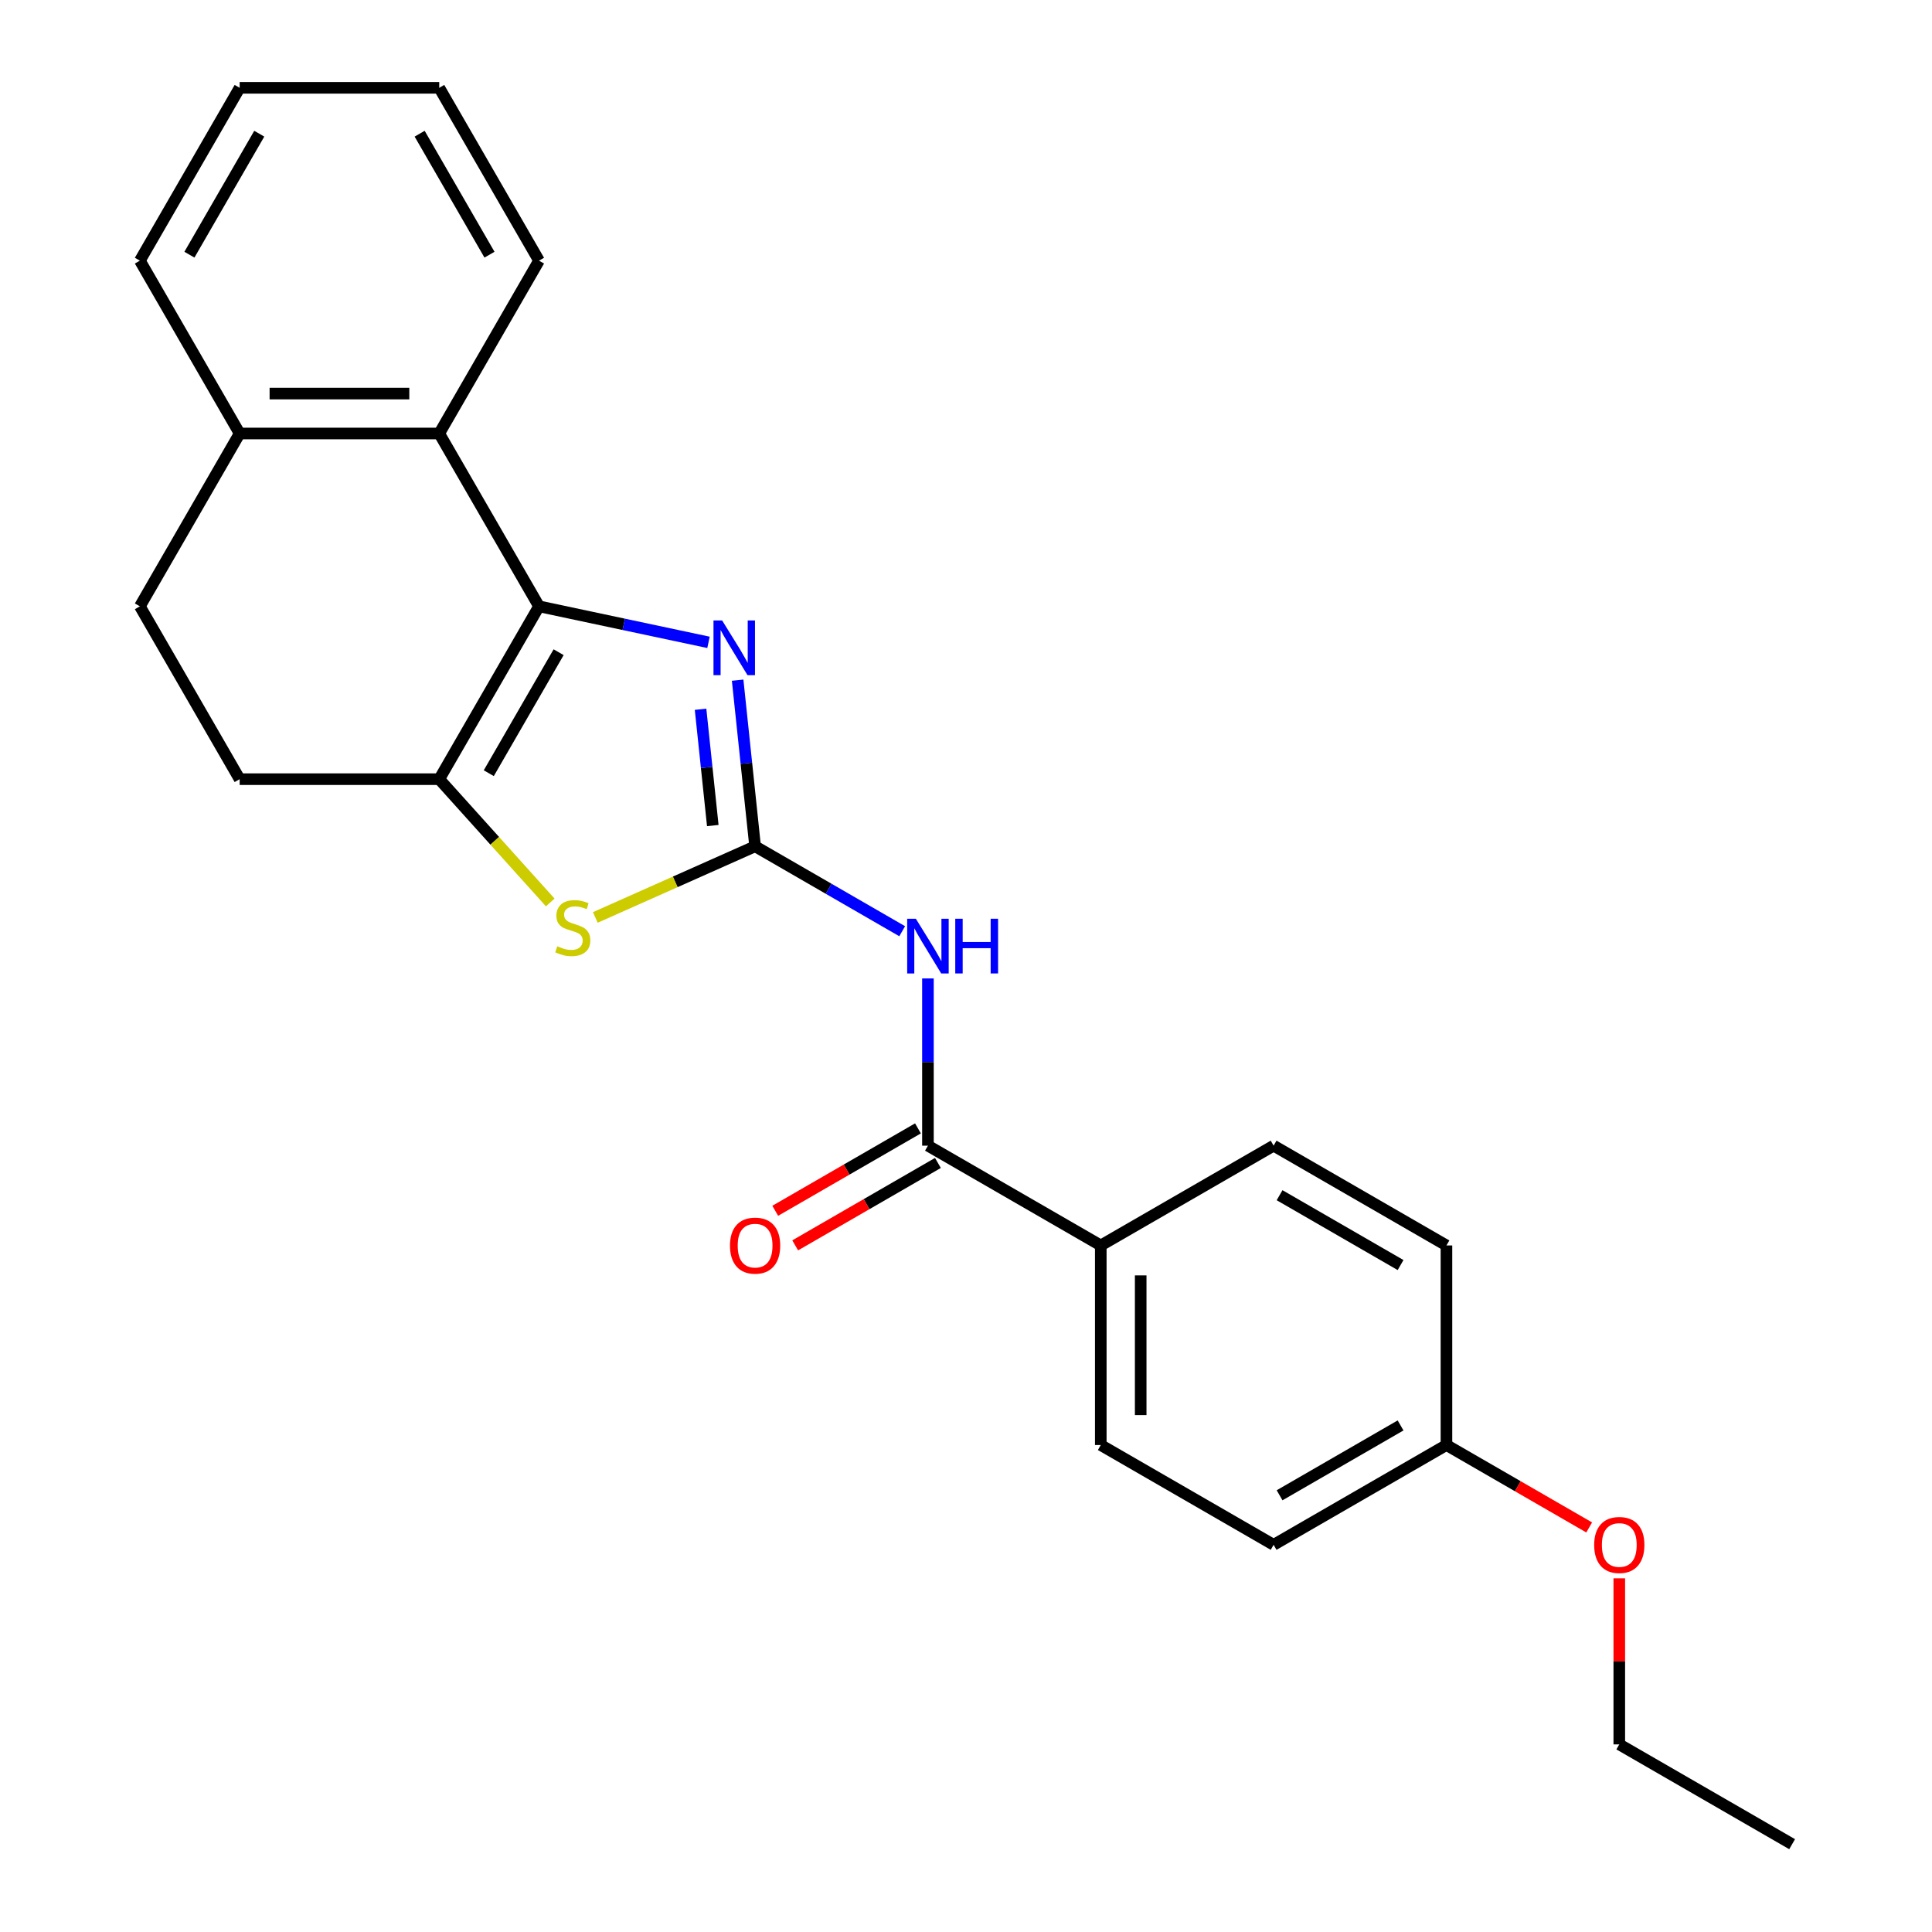 <?xml version='1.0' encoding='iso-8859-1'?>
<svg version='1.1' baseProfile='full'
              xmlns='http://www.w3.org/2000/svg'
                      xmlns:rdkit='http://www.rdkit.org/xml'
                      xmlns:xlink='http://www.w3.org/1999/xlink'
                  xml:space='preserve'
width='1000px' height='1000px' viewBox='0 0 1000 1000'>
<!-- END OF HEADER -->
<rect style='opacity:1.0;fill:#FFFFFF;stroke:none' width='1000' height='1000' x='0' y='0'> </rect>
<path class='bond-1' d='M 390.839,438.046 L 386.32,395.051' style='fill:none;fill-rule:evenodd;stroke:#000000;stroke-width:6px;stroke-linecap:butt;stroke-linejoin:miter;stroke-opacity:1' />
<path class='bond-1' d='M 386.32,395.051 L 381.801,352.055' style='fill:none;fill-rule:evenodd;stroke:#0000FF;stroke-width:6px;stroke-linecap:butt;stroke-linejoin:miter;stroke-opacity:1' />
<path class='bond-1' d='M 368.937,427.307 L 365.773,397.21' style='fill:none;fill-rule:evenodd;stroke:#000000;stroke-width:6px;stroke-linecap:butt;stroke-linejoin:miter;stroke-opacity:1' />
<path class='bond-1' d='M 365.773,397.21 L 362.61,367.113' style='fill:none;fill-rule:evenodd;stroke:#0000FF;stroke-width:6px;stroke-linecap:butt;stroke-linejoin:miter;stroke-opacity:1' />
<path class='bond-3' d='M 390.839,438.046 L 428.908,460.026' style='fill:none;fill-rule:evenodd;stroke:#000000;stroke-width:6px;stroke-linecap:butt;stroke-linejoin:miter;stroke-opacity:1' />
<path class='bond-3' d='M 428.908,460.026 L 466.977,482.005' style='fill:none;fill-rule:evenodd;stroke:#0000FF;stroke-width:6px;stroke-linecap:butt;stroke-linejoin:miter;stroke-opacity:1' />
<path class='bond-4' d='M 390.839,438.046 L 349.486,456.458' style='fill:none;fill-rule:evenodd;stroke:#000000;stroke-width:6px;stroke-linecap:butt;stroke-linejoin:miter;stroke-opacity:1' />
<path class='bond-4' d='M 349.486,456.458 L 308.133,474.87' style='fill:none;fill-rule:evenodd;stroke:#CCCC00;stroke-width:6px;stroke-linecap:butt;stroke-linejoin:miter;stroke-opacity:1' />
<path class='bond-0' d='M 278.999,313.835 L 322.859,323.158' style='fill:none;fill-rule:evenodd;stroke:#000000;stroke-width:6px;stroke-linecap:butt;stroke-linejoin:miter;stroke-opacity:1' />
<path class='bond-0' d='M 322.859,323.158 L 366.719,332.481' style='fill:none;fill-rule:evenodd;stroke:#0000FF;stroke-width:6px;stroke-linecap:butt;stroke-linejoin:miter;stroke-opacity:1' />
<path class='bond-6' d='M 278.999,313.835 L 227.349,224.375' style='fill:none;fill-rule:evenodd;stroke:#000000;stroke-width:6px;stroke-linecap:butt;stroke-linejoin:miter;stroke-opacity:1' />
<path class='bond-24' d='M 278.999,313.835 L 227.349,403.296' style='fill:none;fill-rule:evenodd;stroke:#000000;stroke-width:6px;stroke-linecap:butt;stroke-linejoin:miter;stroke-opacity:1' />
<path class='bond-24' d='M 289.144,337.584 L 252.989,400.206' style='fill:none;fill-rule:evenodd;stroke:#000000;stroke-width:6px;stroke-linecap:butt;stroke-linejoin:miter;stroke-opacity:1' />
<path class='bond-2' d='M 227.349,403.296 L 256.078,435.203' style='fill:none;fill-rule:evenodd;stroke:#000000;stroke-width:6px;stroke-linecap:butt;stroke-linejoin:miter;stroke-opacity:1' />
<path class='bond-2' d='M 256.078,435.203 L 284.808,467.11' style='fill:none;fill-rule:evenodd;stroke:#CCCC00;stroke-width:6px;stroke-linecap:butt;stroke-linejoin:miter;stroke-opacity:1' />
<path class='bond-8' d='M 227.349,403.296 L 124.049,403.296' style='fill:none;fill-rule:evenodd;stroke:#000000;stroke-width:6px;stroke-linecap:butt;stroke-linejoin:miter;stroke-opacity:1' />
<path class='bond-5' d='M 480.299,506.439 L 480.299,549.717' style='fill:none;fill-rule:evenodd;stroke:#0000FF;stroke-width:6px;stroke-linecap:butt;stroke-linejoin:miter;stroke-opacity:1' />
<path class='bond-5' d='M 480.299,549.717 L 480.299,592.996' style='fill:none;fill-rule:evenodd;stroke:#000000;stroke-width:6px;stroke-linecap:butt;stroke-linejoin:miter;stroke-opacity:1' />
<path class='bond-7' d='M 480.299,592.996 L 569.76,644.646' style='fill:none;fill-rule:evenodd;stroke:#000000;stroke-width:6px;stroke-linecap:butt;stroke-linejoin:miter;stroke-opacity:1' />
<path class='bond-10' d='M 475.134,584.05 L 438.196,605.377' style='fill:none;fill-rule:evenodd;stroke:#000000;stroke-width:6px;stroke-linecap:butt;stroke-linejoin:miter;stroke-opacity:1' />
<path class='bond-10' d='M 438.196,605.377 L 401.257,626.703' style='fill:none;fill-rule:evenodd;stroke:#FF0000;stroke-width:6px;stroke-linecap:butt;stroke-linejoin:miter;stroke-opacity:1' />
<path class='bond-10' d='M 485.464,601.942 L 448.526,623.269' style='fill:none;fill-rule:evenodd;stroke:#000000;stroke-width:6px;stroke-linecap:butt;stroke-linejoin:miter;stroke-opacity:1' />
<path class='bond-10' d='M 448.526,623.269 L 411.587,644.596' style='fill:none;fill-rule:evenodd;stroke:#FF0000;stroke-width:6px;stroke-linecap:butt;stroke-linejoin:miter;stroke-opacity:1' />
<path class='bond-9' d='M 227.349,224.375 L 124.049,224.375' style='fill:none;fill-rule:evenodd;stroke:#000000;stroke-width:6px;stroke-linecap:butt;stroke-linejoin:miter;stroke-opacity:1' />
<path class='bond-9' d='M 211.854,203.715 L 139.544,203.715' style='fill:none;fill-rule:evenodd;stroke:#000000;stroke-width:6px;stroke-linecap:butt;stroke-linejoin:miter;stroke-opacity:1' />
<path class='bond-17' d='M 227.349,224.375 L 278.999,134.915' style='fill:none;fill-rule:evenodd;stroke:#000000;stroke-width:6px;stroke-linecap:butt;stroke-linejoin:miter;stroke-opacity:1' />
<path class='bond-12' d='M 569.76,644.646 L 569.76,747.946' style='fill:none;fill-rule:evenodd;stroke:#000000;stroke-width:6px;stroke-linecap:butt;stroke-linejoin:miter;stroke-opacity:1' />
<path class='bond-12' d='M 590.42,660.141 L 590.42,732.451' style='fill:none;fill-rule:evenodd;stroke:#000000;stroke-width:6px;stroke-linecap:butt;stroke-linejoin:miter;stroke-opacity:1' />
<path class='bond-13' d='M 569.76,644.646 L 659.22,592.996' style='fill:none;fill-rule:evenodd;stroke:#000000;stroke-width:6px;stroke-linecap:butt;stroke-linejoin:miter;stroke-opacity:1' />
<path class='bond-11' d='M 124.049,403.296 L 72.399,313.835' style='fill:none;fill-rule:evenodd;stroke:#000000;stroke-width:6px;stroke-linecap:butt;stroke-linejoin:miter;stroke-opacity:1' />
<path class='bond-19' d='M 124.049,224.375 L 72.399,134.915' style='fill:none;fill-rule:evenodd;stroke:#000000;stroke-width:6px;stroke-linecap:butt;stroke-linejoin:miter;stroke-opacity:1' />
<path class='bond-25' d='M 124.049,224.375 L 72.399,313.835' style='fill:none;fill-rule:evenodd;stroke:#000000;stroke-width:6px;stroke-linecap:butt;stroke-linejoin:miter;stroke-opacity:1' />
<path class='bond-15' d='M 569.76,747.946 L 659.22,799.596' style='fill:none;fill-rule:evenodd;stroke:#000000;stroke-width:6px;stroke-linecap:butt;stroke-linejoin:miter;stroke-opacity:1' />
<path class='bond-16' d='M 659.22,592.996 L 748.68,644.646' style='fill:none;fill-rule:evenodd;stroke:#000000;stroke-width:6px;stroke-linecap:butt;stroke-linejoin:miter;stroke-opacity:1' />
<path class='bond-16' d='M 662.309,618.636 L 724.931,654.791' style='fill:none;fill-rule:evenodd;stroke:#000000;stroke-width:6px;stroke-linecap:butt;stroke-linejoin:miter;stroke-opacity:1' />
<path class='bond-14' d='M 748.68,747.946 L 748.68,644.646' style='fill:none;fill-rule:evenodd;stroke:#000000;stroke-width:6px;stroke-linecap:butt;stroke-linejoin:miter;stroke-opacity:1' />
<path class='bond-18' d='M 748.68,747.946 L 785.619,769.273' style='fill:none;fill-rule:evenodd;stroke:#000000;stroke-width:6px;stroke-linecap:butt;stroke-linejoin:miter;stroke-opacity:1' />
<path class='bond-18' d='M 785.619,769.273 L 822.558,790.599' style='fill:none;fill-rule:evenodd;stroke:#FF0000;stroke-width:6px;stroke-linecap:butt;stroke-linejoin:miter;stroke-opacity:1' />
<path class='bond-26' d='M 748.68,747.946 L 659.22,799.596' style='fill:none;fill-rule:evenodd;stroke:#000000;stroke-width:6px;stroke-linecap:butt;stroke-linejoin:miter;stroke-opacity:1' />
<path class='bond-26' d='M 724.931,737.801 L 662.309,773.956' style='fill:none;fill-rule:evenodd;stroke:#000000;stroke-width:6px;stroke-linecap:butt;stroke-linejoin:miter;stroke-opacity:1' />
<path class='bond-21' d='M 278.999,134.915 L 227.349,45.455' style='fill:none;fill-rule:evenodd;stroke:#000000;stroke-width:6px;stroke-linecap:butt;stroke-linejoin:miter;stroke-opacity:1' />
<path class='bond-21' d='M 253.359,131.826 L 217.204,69.204' style='fill:none;fill-rule:evenodd;stroke:#000000;stroke-width:6px;stroke-linecap:butt;stroke-linejoin:miter;stroke-opacity:1' />
<path class='bond-20' d='M 838.14,816.938 L 838.14,859.917' style='fill:none;fill-rule:evenodd;stroke:#FF0000;stroke-width:6px;stroke-linecap:butt;stroke-linejoin:miter;stroke-opacity:1' />
<path class='bond-20' d='M 838.14,859.917 L 838.14,902.896' style='fill:none;fill-rule:evenodd;stroke:#000000;stroke-width:6px;stroke-linecap:butt;stroke-linejoin:miter;stroke-opacity:1' />
<path class='bond-27' d='M 72.399,134.915 L 124.049,45.455' style='fill:none;fill-rule:evenodd;stroke:#000000;stroke-width:6px;stroke-linecap:butt;stroke-linejoin:miter;stroke-opacity:1' />
<path class='bond-27' d='M 98.039,131.826 L 134.194,69.204' style='fill:none;fill-rule:evenodd;stroke:#000000;stroke-width:6px;stroke-linecap:butt;stroke-linejoin:miter;stroke-opacity:1' />
<path class='bond-22' d='M 838.14,902.896 L 927.601,954.545' style='fill:none;fill-rule:evenodd;stroke:#000000;stroke-width:6px;stroke-linecap:butt;stroke-linejoin:miter;stroke-opacity:1' />
<path class='bond-23' d='M 227.349,45.455 L 124.049,45.455' style='fill:none;fill-rule:evenodd;stroke:#000000;stroke-width:6px;stroke-linecap:butt;stroke-linejoin:miter;stroke-opacity:1' />
<path  class='atom-2' d='M 373.781 321.153
L 383.061 336.153
Q 383.981 337.633, 385.461 340.313
Q 386.941 342.993, 387.021 343.153
L 387.021 321.153
L 390.781 321.153
L 390.781 349.473
L 386.901 349.473
L 376.941 333.073
Q 375.781 331.153, 374.541 328.953
Q 373.341 326.753, 372.981 326.073
L 372.981 349.473
L 369.301 349.473
L 369.301 321.153
L 373.781 321.153
' fill='#0000FF'/>
<path  class='atom-4' d='M 474.039 475.536
L 483.319 490.536
Q 484.239 492.016, 485.719 494.696
Q 487.199 497.376, 487.279 497.536
L 487.279 475.536
L 491.039 475.536
L 491.039 503.856
L 487.159 503.856
L 477.199 487.456
Q 476.039 485.536, 474.799 483.336
Q 473.599 481.136, 473.239 480.456
L 473.239 503.856
L 469.559 503.856
L 469.559 475.536
L 474.039 475.536
' fill='#0000FF'/>
<path  class='atom-4' d='M 494.439 475.536
L 498.279 475.536
L 498.279 487.576
L 512.759 487.576
L 512.759 475.536
L 516.599 475.536
L 516.599 503.856
L 512.759 503.856
L 512.759 490.776
L 498.279 490.776
L 498.279 503.856
L 494.439 503.856
L 494.439 475.536
' fill='#0000FF'/>
<path  class='atom-5' d='M 288.47 489.782
Q 288.79 489.902, 290.11 490.462
Q 291.43 491.022, 292.87 491.382
Q 294.35 491.702, 295.79 491.702
Q 298.47 491.702, 300.03 490.422
Q 301.59 489.102, 301.59 486.822
Q 301.59 485.262, 300.79 484.302
Q 300.03 483.342, 298.83 482.822
Q 297.63 482.302, 295.63 481.702
Q 293.11 480.942, 291.59 480.222
Q 290.11 479.502, 289.03 477.982
Q 287.99 476.462, 287.99 473.902
Q 287.99 470.342, 290.39 468.142
Q 292.83 465.942, 297.63 465.942
Q 300.91 465.942, 304.63 467.502
L 303.71 470.582
Q 300.31 469.182, 297.75 469.182
Q 294.99 469.182, 293.47 470.342
Q 291.95 471.462, 291.99 473.422
Q 291.99 474.942, 292.75 475.862
Q 293.55 476.782, 294.67 477.302
Q 295.83 477.822, 297.75 478.422
Q 300.31 479.222, 301.83 480.022
Q 303.35 480.822, 304.43 482.462
Q 305.55 484.062, 305.55 486.822
Q 305.55 490.742, 302.91 492.862
Q 300.31 494.942, 295.95 494.942
Q 293.43 494.942, 291.51 494.382
Q 289.63 493.862, 287.39 492.942
L 288.47 489.782
' fill='#CCCC00'/>
<path  class='atom-11' d='M 377.839 644.726
Q 377.839 637.926, 381.199 634.126
Q 384.559 630.326, 390.839 630.326
Q 397.119 630.326, 400.479 634.126
Q 403.839 637.926, 403.839 644.726
Q 403.839 651.606, 400.439 655.526
Q 397.039 659.406, 390.839 659.406
Q 384.599 659.406, 381.199 655.526
Q 377.839 651.646, 377.839 644.726
M 390.839 656.206
Q 395.159 656.206, 397.479 653.326
Q 399.839 650.406, 399.839 644.726
Q 399.839 639.166, 397.479 636.366
Q 395.159 633.526, 390.839 633.526
Q 386.519 633.526, 384.159 636.326
Q 381.839 639.126, 381.839 644.726
Q 381.839 650.446, 384.159 653.326
Q 386.519 656.206, 390.839 656.206
' fill='#FF0000'/>
<path  class='atom-19' d='M 825.14 799.676
Q 825.14 792.876, 828.5 789.076
Q 831.86 785.276, 838.14 785.276
Q 844.42 785.276, 847.78 789.076
Q 851.14 792.876, 851.14 799.676
Q 851.14 806.556, 847.74 810.476
Q 844.34 814.356, 838.14 814.356
Q 831.9 814.356, 828.5 810.476
Q 825.14 806.596, 825.14 799.676
M 838.14 811.156
Q 842.46 811.156, 844.78 808.276
Q 847.14 805.356, 847.14 799.676
Q 847.14 794.116, 844.78 791.316
Q 842.46 788.476, 838.14 788.476
Q 833.82 788.476, 831.46 791.276
Q 829.14 794.076, 829.14 799.676
Q 829.14 805.396, 831.46 808.276
Q 833.82 811.156, 838.14 811.156
' fill='#FF0000'/>
</svg>
